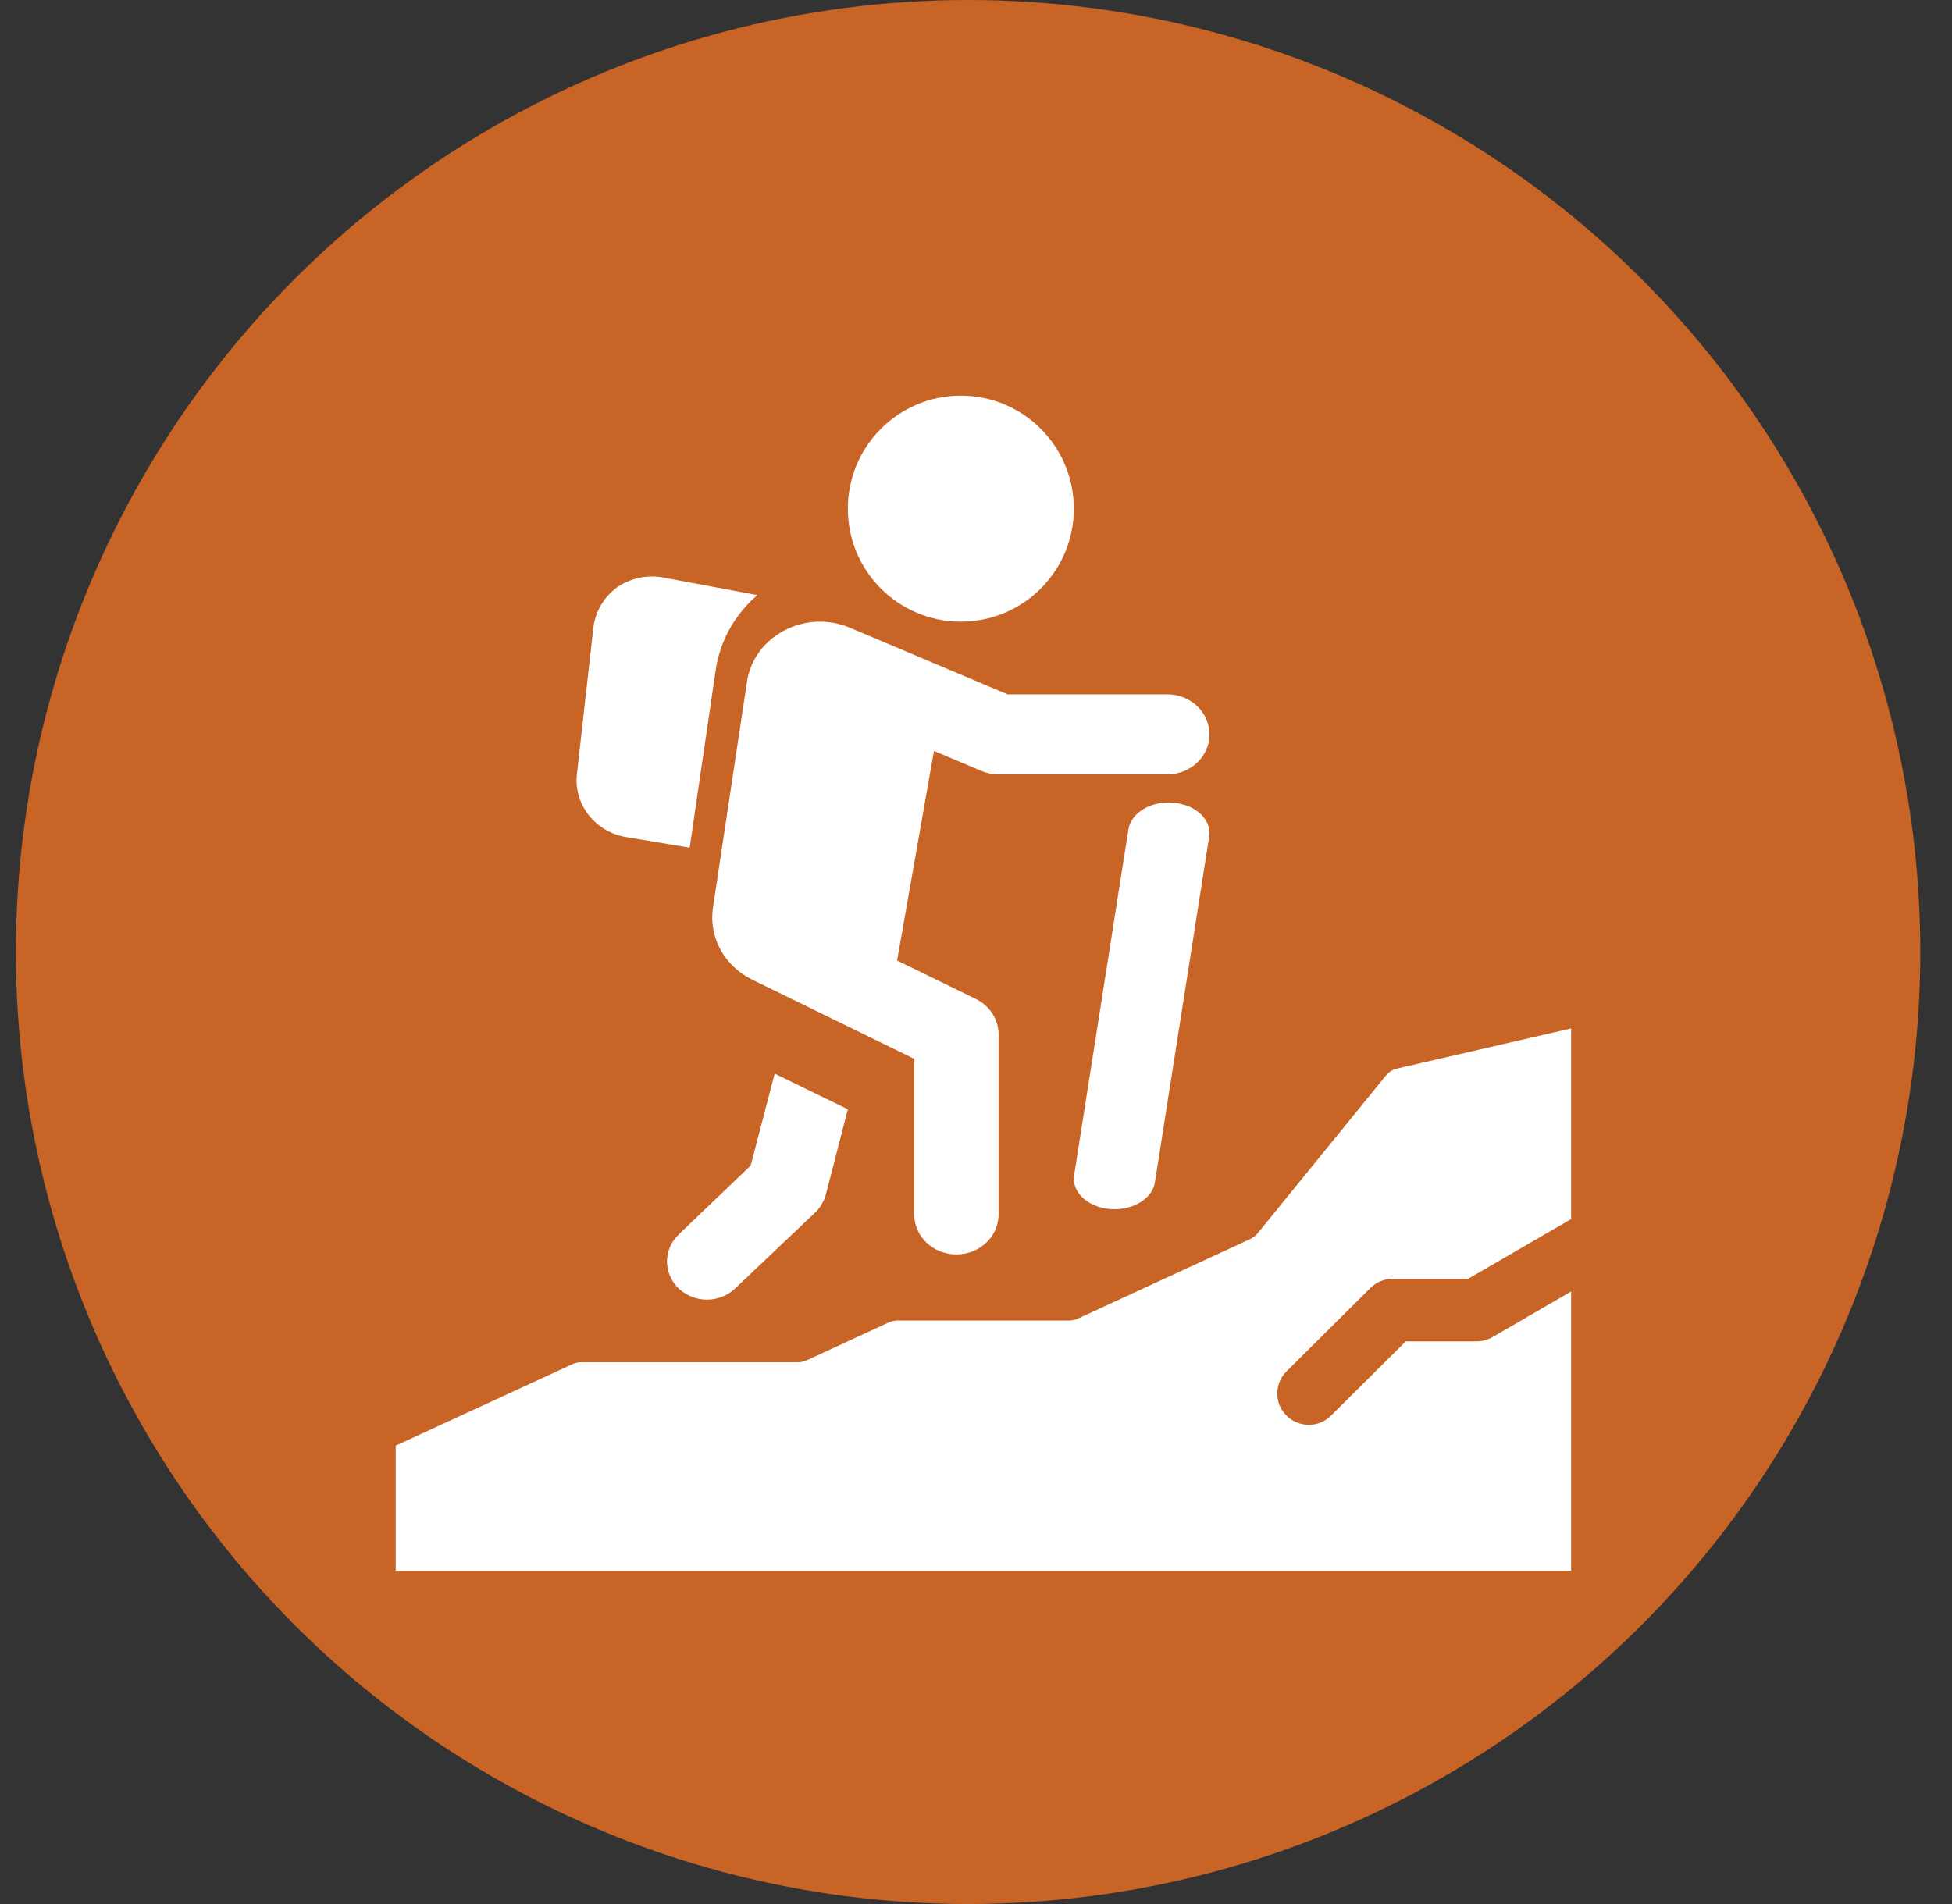 <svg width="41" height="40" viewBox="0 0 41 40" fill="none" xmlns="http://www.w3.org/2000/svg">
<rect x="0" y="0" width="41" height="40" fill="#333333" stroke="none"/>
<g clip-path="url(#clip0_700_4610)">
<circle cx="20.334" cy="20" r="20" fill="#C86426"/>
<g clip-path="url(#clip1_700_4610)">
<path d="M17.808 23.304L17.346 25.098C17.304 25.243 17.228 25.372 17.119 25.476L15.439 27.07C15.279 27.223 15.061 27.303 14.851 27.303C14.633 27.303 14.422 27.223 14.254 27.07C13.927 26.748 13.927 26.241 14.263 25.927L15.767 24.487L16.271 22.555L17.808 23.304Z" fill="white"/>
<path d="M15.908 12.502C15.432 12.911 15.119 13.465 15.029 14.099L14.486 17.808L13.138 17.583C12.496 17.471 12.044 16.893 12.118 16.258L12.464 13.176C12.505 12.847 12.686 12.542 12.957 12.341C13.236 12.148 13.59 12.068 13.927 12.132L15.908 12.502Z" fill="white"/>
<path d="M25.404 15.428C25.404 15.892 25.007 16.268 24.518 16.268H20.974C20.85 16.268 20.727 16.244 20.613 16.196L19.617 15.775L18.843 20.179L20.494 20.985C20.789 21.128 20.974 21.416 20.974 21.731V25.513C20.974 25.978 20.577 26.353 20.088 26.353C19.599 26.353 19.202 25.978 19.202 25.513V22.244L15.8 20.581C15.214 20.296 14.882 19.687 14.975 19.067L15.689 14.324C15.758 13.864 16.045 13.47 16.474 13.245C16.903 13.02 17.407 12.999 17.855 13.189L21.163 14.587H24.518C25.007 14.587 25.404 14.964 25.404 15.428Z" fill="white"/>
<path d="M23.41 25.404C23.377 25.404 23.343 25.402 23.31 25.4C22.84 25.358 22.505 25.04 22.561 24.688L23.701 17.425C23.756 17.073 24.182 16.817 24.649 16.864C25.119 16.905 25.453 17.223 25.398 17.575L24.258 24.837C24.207 25.164 23.838 25.404 23.41 25.404Z" fill="white"/>
<path d="M33 27.132V33H8.312V30.37L12.023 28.659C12.08 28.632 12.143 28.618 12.208 28.618H16.761C16.825 28.618 16.889 28.604 16.947 28.576L18.669 27.781C18.727 27.755 18.791 27.741 18.854 27.741H22.458C22.522 27.741 22.585 27.727 22.644 27.7L26.26 26.03C26.321 26.002 26.375 25.96 26.417 25.908L29.107 22.599C29.168 22.523 29.254 22.469 29.35 22.447L33 21.606V25.611L30.837 26.865H29.253C29.077 26.865 28.909 26.934 28.786 27.057L27.022 28.81C26.764 29.067 26.764 29.483 27.022 29.74C27.151 29.868 27.32 29.933 27.489 29.933C27.659 29.933 27.828 29.869 27.957 29.74L29.526 28.18H31.015C31.133 28.18 31.247 28.149 31.349 28.09L33 27.132Z" fill="white"/>
<path d="M22.555 10.686C22.555 11.998 21.493 13.06 20.181 13.06C18.87 13.06 17.808 11.998 17.808 10.686C17.808 9.375 18.87 8.312 20.181 8.312C21.493 8.312 22.555 9.375 22.555 10.686Z" fill="white"/>
</g>
</g>
<defs>
<clipPath id="clip0_700_4610">
<rect width="40" height="40" fill="white" transform="translate(0.333)"/>
</clipPath>
<clipPath id="clip1_700_4610">
<rect width="25" height="25" fill="white" transform="translate(8 8)"/>
</clipPath>
</defs>
</svg>
